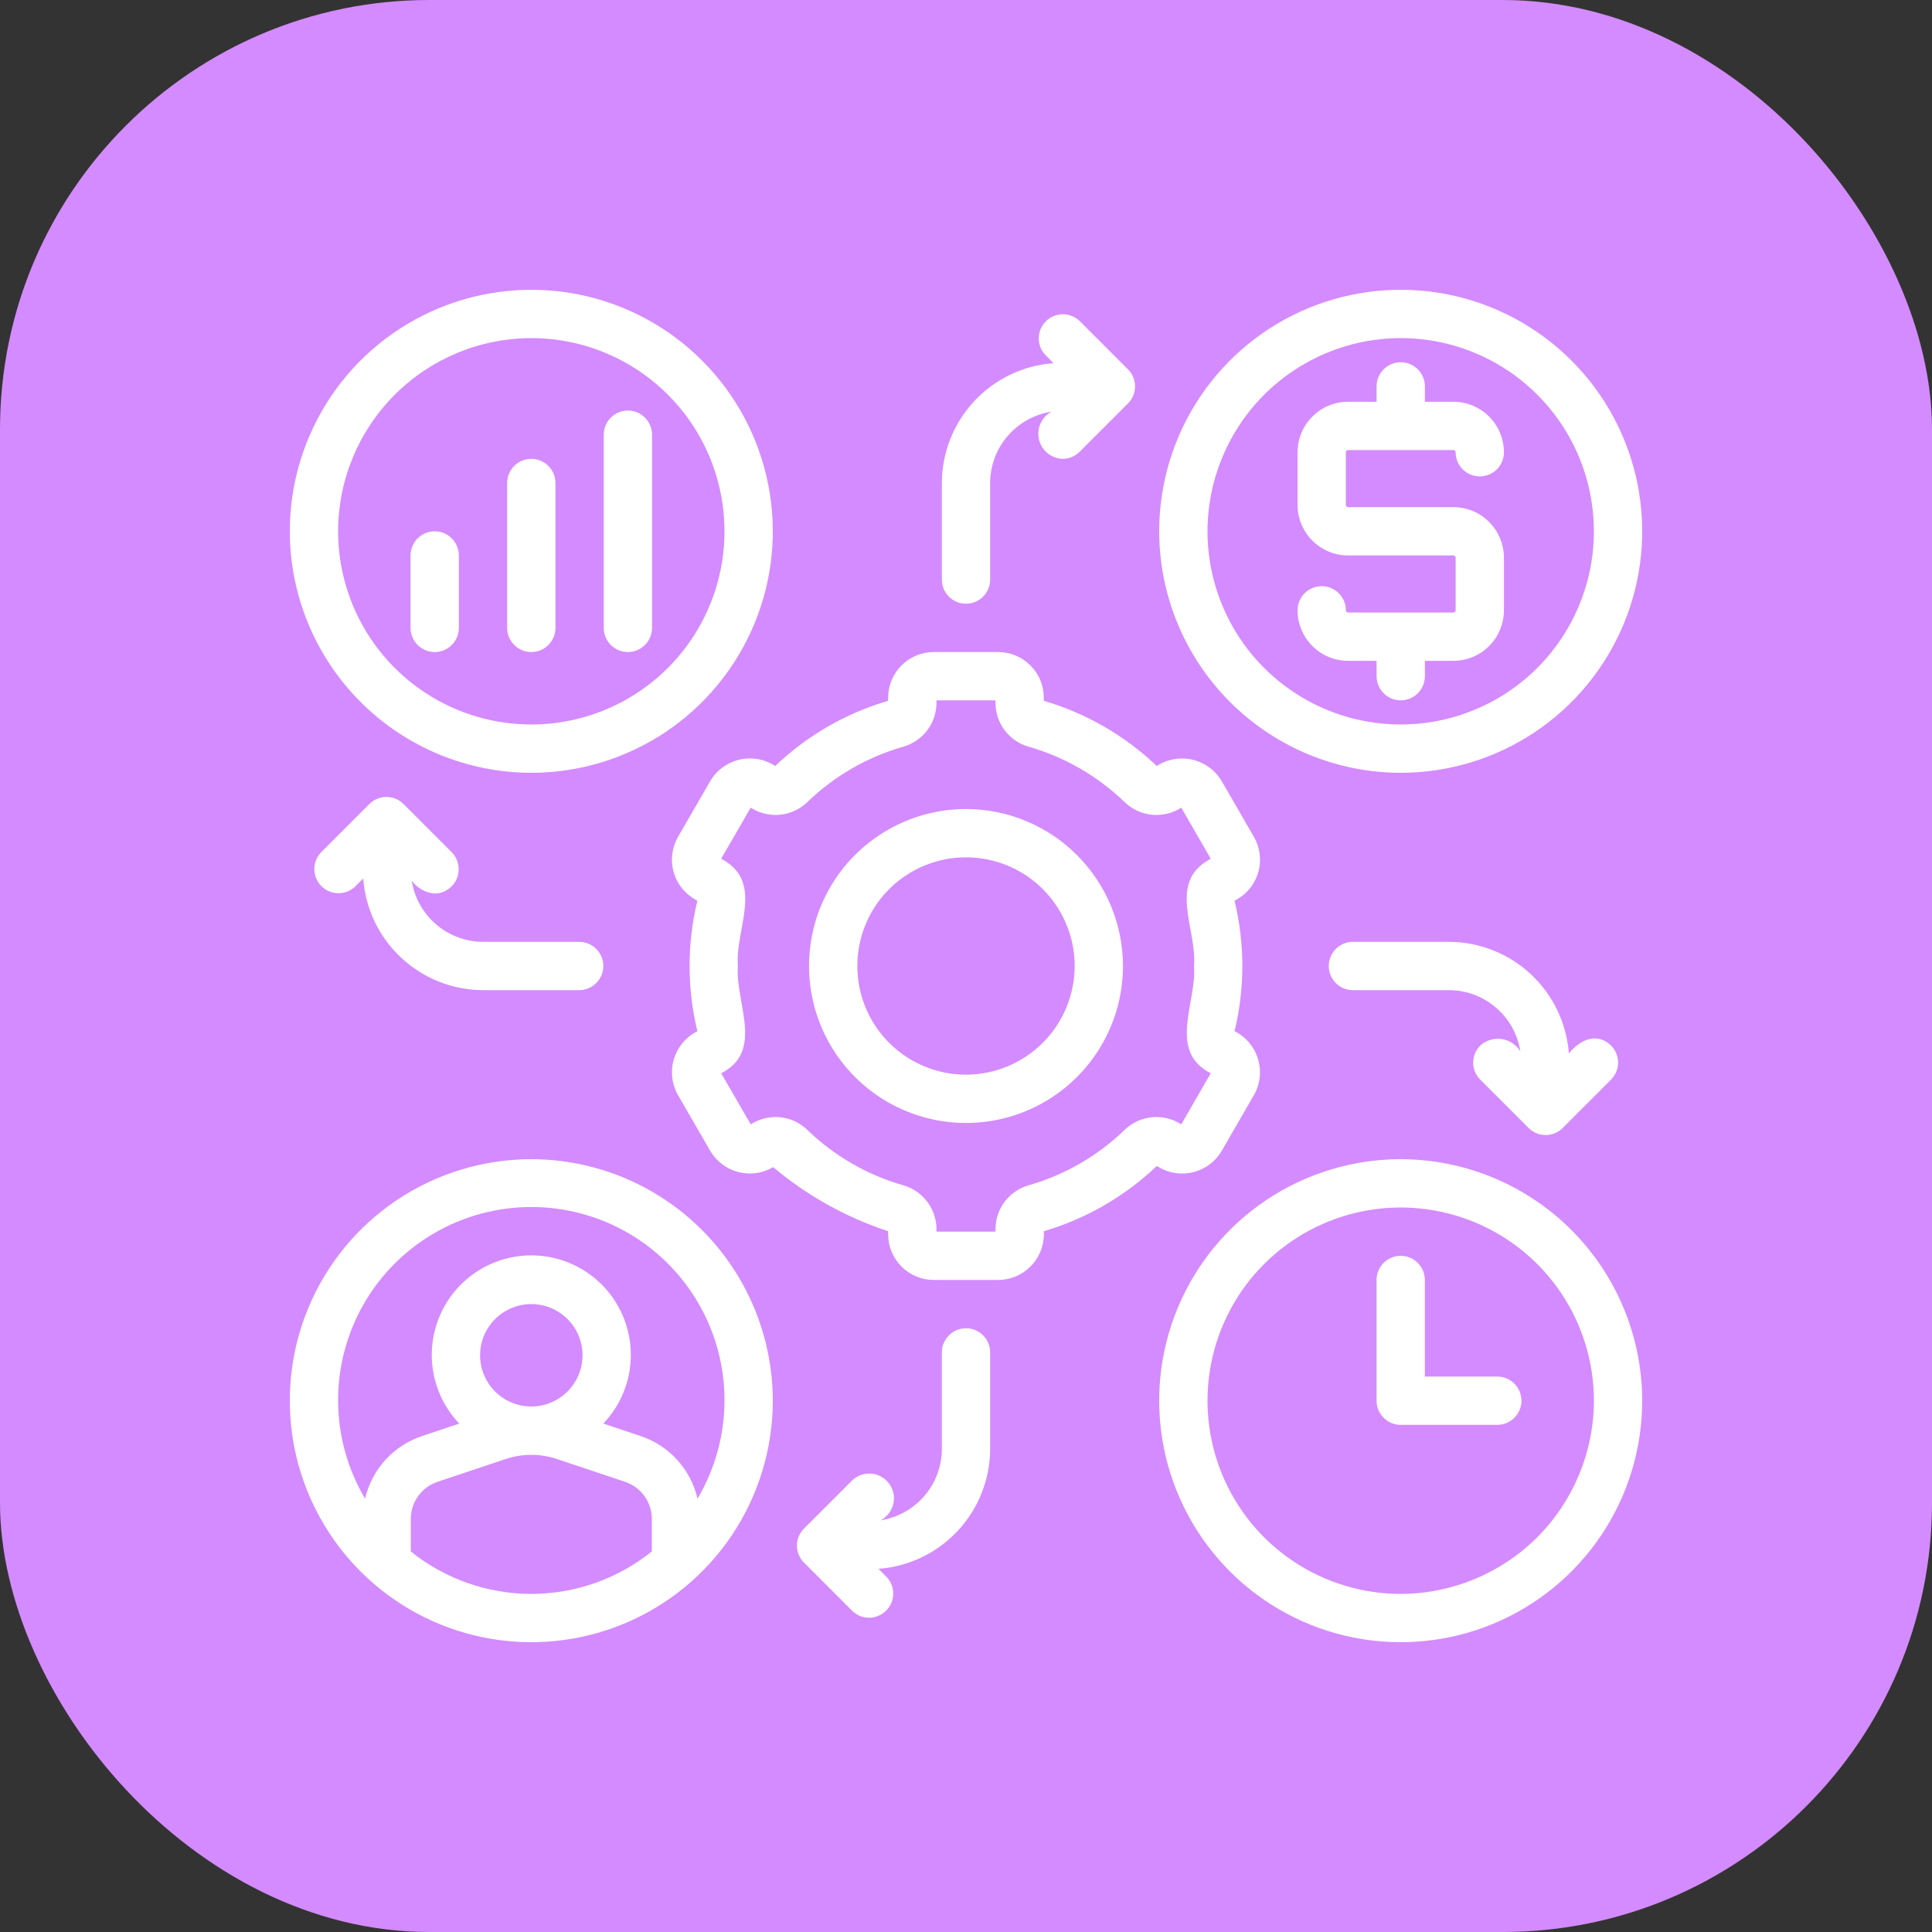 <svg width="60" height="60" viewBox="0 0 60 60" fill="none" xmlns="http://www.w3.org/2000/svg">
<rect x="0" y="0" width="60" height="60" fill="#333333" stroke="none"/>
<rect width="60" height="60" rx="13.333" fill="#D48BFF"/>
<path d="M43.5 24C44.983 24 46.433 23.56 47.667 22.736C48.9 21.912 49.861 20.741 50.429 19.37C50.997 18 51.145 16.492 50.856 15.037C50.566 13.582 49.852 12.246 48.803 11.197C47.754 10.148 46.418 9.434 44.963 9.144C43.508 8.855 42 9.003 40.63 9.571C39.259 10.139 38.088 11.1 37.264 12.333C36.44 13.567 36 15.017 36 16.5C36.002 18.488 36.793 20.395 38.199 21.801C39.605 23.207 41.512 23.998 43.5 24ZM43.5 10.5C44.687 10.5 45.847 10.852 46.833 11.511C47.82 12.171 48.589 13.107 49.043 14.204C49.497 15.3 49.616 16.507 49.385 17.671C49.153 18.834 48.582 19.904 47.743 20.743C46.904 21.582 45.834 22.153 44.67 22.385C43.507 22.616 42.3 22.497 41.204 22.043C40.108 21.589 39.17 20.82 38.511 19.833C37.852 18.847 37.5 17.687 37.5 16.5C37.502 14.909 38.135 13.384 39.259 12.259C40.384 11.134 41.909 10.502 43.5 10.5Z" fill="white"/>
<path d="M43.5 36C42.017 36 40.567 36.44 39.333 37.264C38.1 38.088 37.139 39.259 36.571 40.63C36.003 42 35.855 43.508 36.144 44.963C36.434 46.418 37.148 47.754 38.197 48.803C39.246 49.852 40.582 50.566 42.037 50.856C43.492 51.145 45 50.997 46.37 50.429C47.741 49.861 48.912 48.9 49.736 47.667C50.56 46.433 51 44.983 51 43.5C50.998 41.512 50.207 39.605 48.801 38.199C47.395 36.793 45.488 36.002 43.5 36ZM43.5 49.5C42.313 49.5 41.153 49.148 40.167 48.489C39.18 47.83 38.411 46.892 37.957 45.796C37.503 44.7 37.384 43.493 37.615 42.33C37.847 41.166 38.418 40.096 39.257 39.257C40.096 38.418 41.166 37.847 42.33 37.615C43.493 37.384 44.7 37.503 45.796 37.957C46.892 38.411 47.83 39.18 48.489 40.167C49.148 41.153 49.5 42.313 49.5 43.5C49.498 45.091 48.865 46.616 47.741 47.741C46.616 48.865 45.091 49.498 43.5 49.5Z" fill="white"/>
<path d="M16.5 24C17.983 24 19.433 23.56 20.667 22.736C21.9 21.912 22.861 20.741 23.429 19.37C23.997 18 24.145 16.492 23.856 15.037C23.567 13.582 22.852 12.246 21.803 11.197C20.754 10.148 19.418 9.434 17.963 9.144C16.508 8.855 15 9.003 13.63 9.571C12.259 10.139 11.088 11.1 10.264 12.333C9.44 13.567 9 15.017 9 16.5C9.002 18.488 9.793 20.395 11.199 21.801C12.605 23.207 14.512 23.998 16.5 24ZM16.5 10.5C17.687 10.5 18.847 10.852 19.833 11.511C20.82 12.171 21.589 13.107 22.043 14.204C22.497 15.3 22.616 16.507 22.385 17.671C22.153 18.834 21.582 19.904 20.743 20.743C19.904 21.582 18.834 22.153 17.671 22.385C16.507 22.616 15.3 22.497 14.204 22.043C13.107 21.589 12.171 20.82 11.511 19.833C10.852 18.847 10.5 17.687 10.5 16.5C10.502 14.909 11.134 13.384 12.259 12.259C13.384 11.134 14.909 10.502 16.5 10.5Z" fill="white"/>
<path d="M16.5 36C15.017 36 13.567 36.44 12.333 37.264C11.1 38.088 10.139 39.259 9.571 40.63C9.003 42 8.855 43.508 9.144 44.963C9.434 46.418 10.148 47.754 11.197 48.803C12.246 49.852 13.582 50.566 15.037 50.856C16.492 51.145 18 50.997 19.37 50.429C20.741 49.861 21.912 48.9 22.736 47.667C23.56 46.433 24 44.983 24 43.5C23.998 41.512 23.207 39.605 21.801 38.199C20.395 36.793 18.488 36.002 16.5 36ZM20.243 48.182C19.182 49.035 17.861 49.5 16.5 49.5C15.139 49.5 13.818 49.035 12.757 48.182V47.168C12.759 46.913 12.839 46.666 12.988 46.46C13.137 46.254 13.347 46.1 13.588 46.019L15.707 45.31C16.218 45.14 16.77 45.139 17.282 45.306L19.417 46.021C19.657 46.102 19.866 46.256 20.014 46.462C20.162 46.668 20.242 46.914 20.243 47.168L20.243 48.182ZM14.909 42.09C14.909 41.776 15.002 41.468 15.177 41.207C15.351 40.945 15.599 40.741 15.89 40.621C16.18 40.5 16.5 40.468 16.808 40.529C17.117 40.59 17.4 40.741 17.623 40.963C17.846 41.185 17.998 41.468 18.06 41.776C18.122 42.085 18.091 42.404 17.971 42.695C17.851 42.986 17.648 43.235 17.387 43.41C17.126 43.586 16.819 43.68 16.504 43.681L16.498 43.681C16.077 43.68 15.673 43.512 15.375 43.214C15.077 42.916 14.91 42.512 14.909 42.09ZM21.662 46.543C21.559 46.093 21.341 45.678 21.03 45.337C20.72 44.996 20.326 44.741 19.888 44.596L18.737 44.211C19.154 43.773 19.434 43.222 19.542 42.627C19.649 42.032 19.579 41.418 19.341 40.862C19.103 40.305 18.707 39.831 18.202 39.498C17.697 39.165 17.105 38.987 16.5 38.987C15.895 38.987 15.303 39.165 14.798 39.498C14.293 39.831 13.897 40.305 13.659 40.861C13.421 41.418 13.351 42.032 13.458 42.627C13.566 43.222 13.846 43.773 14.263 44.211L13.117 44.595C12.678 44.739 12.284 44.994 11.972 45.335C11.66 45.677 11.442 46.093 11.338 46.543C10.798 45.632 10.509 44.594 10.5 43.535C10.491 42.476 10.763 41.434 11.287 40.514C11.811 39.594 12.57 38.829 13.485 38.297C14.401 37.765 15.441 37.485 16.5 37.485C17.559 37.484 18.599 37.765 19.515 38.297C20.43 38.829 21.189 39.594 21.713 40.514C22.237 41.434 22.509 42.476 22.5 43.535C22.491 44.594 22.202 45.632 21.662 46.543Z" fill="white"/>
<path d="M37.942 35.74L38.942 34.009C39.038 33.84 39.099 33.654 39.121 33.461C39.142 33.269 39.124 33.073 39.068 32.888C39.012 32.702 38.918 32.53 38.793 32.382C38.668 32.233 38.514 32.112 38.34 32.026C38.663 30.695 38.663 29.305 38.34 27.974L38.423 27.926C38.748 27.738 38.986 27.428 39.083 27.066C39.18 26.703 39.129 26.316 38.942 25.991L37.942 24.26C37.844 24.093 37.712 23.948 37.556 23.834C37.4 23.719 37.222 23.637 37.034 23.593C36.845 23.549 36.65 23.544 36.459 23.578C36.268 23.611 36.087 23.683 35.924 23.789C34.933 22.844 33.73 22.15 32.416 21.764V21.666C32.416 21.291 32.266 20.931 32 20.665C31.735 20.4 31.375 20.25 30.999 20.25H28.999C28.624 20.25 28.264 20.4 27.998 20.665C27.732 20.931 27.583 21.291 27.582 21.666V21.764C26.268 22.149 25.065 22.844 24.074 23.789C23.912 23.683 23.73 23.61 23.539 23.576C23.348 23.543 23.153 23.548 22.964 23.592C22.775 23.636 22.598 23.718 22.441 23.832C22.285 23.947 22.154 24.093 22.056 24.26L21.056 25.991C20.869 26.317 20.818 26.703 20.916 27.066C21.013 27.429 21.25 27.738 21.576 27.927L21.658 27.974C21.335 29.305 21.335 30.695 21.658 32.026C21.485 32.112 21.33 32.233 21.205 32.382C21.08 32.53 20.986 32.702 20.93 32.888C20.873 33.074 20.856 33.269 20.877 33.462C20.899 33.654 20.96 33.841 21.056 34.009L22.056 35.74C22.151 35.902 22.277 36.043 22.427 36.156C22.576 36.269 22.747 36.352 22.929 36.399C23.11 36.446 23.299 36.457 23.485 36.431C23.671 36.404 23.85 36.342 24.012 36.247C25.064 37.132 26.276 37.807 27.582 38.236V38.334C27.583 38.709 27.732 39.069 27.998 39.335C28.264 39.6 28.624 39.75 28.999 39.75H30.999C31.193 39.749 31.385 39.709 31.563 39.631C31.741 39.553 31.901 39.44 32.034 39.299C32.166 39.157 32.269 38.989 32.335 38.807C32.4 38.624 32.428 38.43 32.416 38.236C33.73 37.85 34.933 37.156 35.924 36.211L36.006 36.258C36.332 36.444 36.718 36.494 37.081 36.397C37.443 36.3 37.753 36.064 37.942 35.74ZM34.932 35.084C34.092 35.899 33.063 36.493 31.937 36.813C31.643 36.898 31.384 37.077 31.2 37.322C31.015 37.567 30.916 37.865 30.916 38.172V38.25H29.082C29.098 37.931 29.006 37.615 28.821 37.354C28.636 37.093 28.368 36.903 28.061 36.813C26.935 36.493 25.906 35.899 25.066 35.084C24.845 34.872 24.561 34.737 24.257 34.7C23.953 34.664 23.645 34.727 23.379 34.88L23.314 34.918L22.397 33.331C23.747 32.642 22.828 31.144 22.916 30C22.82 28.872 23.733 27.434 22.464 26.707L22.397 26.669L23.314 25.082L23.379 25.12C23.644 25.273 23.952 25.336 24.257 25.299C24.561 25.262 24.845 25.128 25.066 24.916C25.907 24.101 26.935 23.507 28.061 23.187C28.368 23.097 28.636 22.907 28.821 22.646C29.006 22.385 29.098 22.07 29.082 21.75H30.916V21.828C30.916 22.135 31.015 22.433 31.2 22.678C31.384 22.923 31.643 23.102 31.937 23.187C33.063 23.507 34.092 24.101 34.932 24.916C35.163 25.137 35.461 25.273 35.779 25.303C36.097 25.333 36.416 25.255 36.685 25.082L37.601 26.669L37.533 26.707C36.265 27.434 37.179 28.874 37.082 30C37.169 31.146 36.251 32.64 37.601 33.331L36.685 34.918C36.416 34.745 36.097 34.667 35.779 34.697C35.461 34.727 35.163 34.864 34.932 35.084Z" fill="white"/>
<path d="M30 25.125C29.036 25.125 28.093 25.411 27.292 25.947C26.49 26.482 25.865 27.244 25.496 28.134C25.127 29.025 25.031 30.005 25.219 30.951C25.407 31.897 25.871 32.765 26.553 33.447C27.235 34.129 28.103 34.593 29.049 34.781C29.995 34.969 30.975 34.873 31.866 34.504C32.756 34.135 33.518 33.51 34.053 32.708C34.589 31.907 34.875 30.964 34.875 30C34.873 28.707 34.359 27.468 33.446 26.555C32.532 25.641 31.293 25.127 30 25.125ZM30 33.375C29.332 33.375 28.68 33.177 28.125 32.806C27.57 32.435 27.137 31.908 26.882 31.292C26.627 30.675 26.56 29.996 26.69 29.342C26.82 28.687 27.142 28.085 27.613 27.613C28.085 27.142 28.687 26.82 29.342 26.69C29.996 26.56 30.675 26.627 31.292 26.882C31.908 27.137 32.435 27.57 32.806 28.125C33.177 28.68 33.375 29.332 33.375 30C33.374 30.895 33.018 31.753 32.385 32.385C31.753 33.018 30.895 33.374 30 33.375Z" fill="white"/>
<path d="M30 18.75C30.099 18.75 30.196 18.731 30.287 18.693C30.378 18.655 30.461 18.6 30.53 18.53C30.6 18.461 30.655 18.378 30.693 18.287C30.731 18.196 30.75 18.099 30.75 18V15C30.751 14.464 30.944 13.947 31.293 13.541C31.642 13.135 32.125 12.867 32.654 12.785C32.504 12.867 32.384 12.995 32.314 13.152C32.244 13.308 32.228 13.483 32.267 13.65C32.306 13.816 32.399 13.966 32.532 14.074C32.664 14.182 32.829 14.244 33 14.25C33.099 14.25 33.196 14.231 33.287 14.193C33.378 14.155 33.461 14.1 33.53 14.03L35.03 12.53C35.1 12.461 35.155 12.378 35.193 12.287C35.231 12.196 35.25 12.099 35.25 12C35.25 11.902 35.231 11.804 35.193 11.713C35.155 11.622 35.1 11.539 35.03 11.47L33.53 9.97C33.389 9.833 33.199 9.758 33.003 9.76C32.806 9.762 32.618 9.84 32.479 9.979C32.34 10.118 32.262 10.306 32.26 10.503C32.258 10.7 32.333 10.889 32.47 11.03L32.718 11.279C31.777 11.348 30.898 11.77 30.255 12.46C29.612 13.15 29.253 14.057 29.25 15V18C29.25 18.099 29.269 18.196 29.307 18.287C29.345 18.378 29.4 18.461 29.47 18.53C29.539 18.6 29.622 18.655 29.713 18.693C29.804 18.731 29.901 18.75 30 18.75Z" fill="white"/>
<path d="M13.501 27.75C13.649 27.748 13.792 27.702 13.914 27.619C14.036 27.537 14.131 27.42 14.187 27.284C14.243 27.148 14.259 26.998 14.231 26.854C14.204 26.709 14.134 26.576 14.032 26.47L12.532 24.97C12.462 24.9 12.379 24.845 12.289 24.807C12.197 24.769 12.1 24.75 12.002 24.75C11.903 24.75 11.805 24.769 11.714 24.807C11.623 24.845 11.541 24.9 11.471 24.97L9.971 26.47C9.835 26.611 9.76 26.801 9.762 26.997C9.764 27.193 9.843 27.381 9.981 27.52C10.12 27.659 10.308 27.738 10.505 27.74C10.701 27.742 10.89 27.666 11.032 27.53L11.28 27.282C11.349 28.223 11.771 29.102 12.461 29.745C13.151 30.388 14.058 30.747 15.001 30.75H18.001C18.198 30.746 18.385 30.665 18.522 30.525C18.66 30.385 18.737 30.196 18.737 30C18.737 29.803 18.66 29.615 18.522 29.475C18.385 29.334 18.198 29.254 18.001 29.25H15.001C14.466 29.249 13.948 29.056 13.542 28.707C13.136 28.358 12.868 27.875 12.786 27.346C12.869 27.461 12.975 27.557 13.099 27.627C13.222 27.697 13.36 27.739 13.501 27.75Z" fill="white"/>
<path d="M30 41.25C29.901 41.25 29.804 41.269 29.713 41.307C29.622 41.345 29.539 41.4 29.47 41.47C29.4 41.539 29.345 41.622 29.307 41.713C29.269 41.804 29.25 41.901 29.25 42V45C29.249 45.536 29.056 46.053 28.707 46.459C28.358 46.865 27.875 47.133 27.346 47.215C27.443 47.165 27.529 47.094 27.597 47.008C27.665 46.922 27.714 46.822 27.74 46.715C27.767 46.609 27.77 46.498 27.75 46.39C27.729 46.282 27.686 46.179 27.623 46.089C27.56 45.999 27.478 45.924 27.383 45.869C27.288 45.813 27.183 45.778 27.073 45.767C26.964 45.756 26.854 45.768 26.75 45.803C26.645 45.838 26.55 45.895 26.47 45.97L24.97 47.47C24.9 47.539 24.845 47.622 24.807 47.713C24.769 47.804 24.75 47.901 24.75 48C24.75 48.099 24.769 48.196 24.807 48.287C24.845 48.378 24.9 48.461 24.97 48.53L26.47 50.03C26.611 50.166 26.801 50.242 26.997 50.24C27.193 50.238 27.381 50.159 27.52 50.02C27.659 49.881 27.738 49.693 27.74 49.497C27.742 49.301 27.666 49.111 27.53 48.97L27.282 48.721C28.223 48.652 29.102 48.23 29.745 47.54C30.388 46.85 30.747 45.943 30.75 45V42C30.75 41.901 30.731 41.804 30.693 41.713C30.655 41.622 30.6 41.539 30.53 41.47C30.461 41.4 30.378 41.345 30.287 41.307C30.196 41.269 30.099 41.25 30 41.25Z" fill="white"/>
<path d="M45.971 32.47C45.901 32.539 45.846 32.622 45.808 32.713C45.77 32.804 45.751 32.901 45.751 33C45.751 33.099 45.77 33.196 45.808 33.287C45.846 33.378 45.901 33.461 45.971 33.53L47.471 35.03C47.541 35.1 47.623 35.155 47.714 35.193C47.805 35.231 47.903 35.25 48.001 35.25C48.1 35.25 48.197 35.231 48.288 35.193C48.379 35.155 48.462 35.1 48.531 35.03L50.031 33.53C50.101 33.461 50.156 33.378 50.194 33.287C50.232 33.196 50.251 33.099 50.251 33C50.251 32.901 50.232 32.804 50.194 32.713C50.156 32.622 50.101 32.539 50.031 32.47C49.59 32.04 49.053 32.3 48.723 32.718C48.653 31.777 48.231 30.898 47.541 30.255C46.852 29.612 45.944 29.253 45.001 29.25H42.001C41.805 29.254 41.618 29.334 41.48 29.475C41.343 29.615 41.266 29.804 41.266 30C41.266 30.196 41.343 30.385 41.48 30.525C41.618 30.666 41.805 30.746 42.001 30.75H45.001C45.537 30.751 46.054 30.944 46.46 31.293C46.867 31.642 47.135 32.125 47.216 32.654C47.154 32.551 47.07 32.464 46.97 32.397C46.87 32.33 46.756 32.286 46.637 32.269C46.518 32.251 46.397 32.26 46.282 32.295C46.166 32.329 46.06 32.389 45.971 32.47Z" fill="white"/>
<path d="M45.138 19.023H41.865C41.847 19.023 41.83 19.016 41.817 19.003C41.804 18.99 41.797 18.973 41.797 18.955C41.797 18.756 41.718 18.565 41.577 18.424C41.437 18.284 41.246 18.205 41.047 18.205C40.848 18.205 40.657 18.284 40.517 18.424C40.376 18.565 40.297 18.756 40.297 18.955C40.297 19.37 40.463 19.769 40.757 20.063C41.051 20.357 41.449 20.522 41.865 20.523H42.751V21C42.751 21.199 42.83 21.39 42.971 21.53C43.111 21.671 43.302 21.75 43.501 21.75C43.7 21.75 43.891 21.671 44.032 21.53C44.172 21.39 44.251 21.199 44.251 21V20.523H45.138C45.553 20.522 45.952 20.357 46.246 20.063C46.54 19.769 46.705 19.37 46.706 18.955V17.318C46.705 16.902 46.54 16.504 46.246 16.21C45.952 15.916 45.553 15.75 45.138 15.75H41.865C41.847 15.75 41.83 15.743 41.817 15.73C41.804 15.717 41.797 15.7 41.797 15.682V14.045C41.797 14.027 41.804 14.01 41.817 13.997C41.83 13.984 41.847 13.977 41.865 13.977H45.138C45.156 13.977 45.173 13.984 45.186 13.997C45.198 14.01 45.206 14.027 45.206 14.045C45.206 14.244 45.285 14.435 45.425 14.576C45.566 14.716 45.757 14.795 45.956 14.795C46.154 14.795 46.345 14.716 46.486 14.576C46.627 14.435 46.706 14.244 46.706 14.045C46.705 13.63 46.54 13.231 46.246 12.937C45.952 12.643 45.553 12.478 45.138 12.477H44.251V12C44.251 11.801 44.172 11.61 44.032 11.47C43.891 11.329 43.7 11.25 43.501 11.25C43.302 11.25 43.111 11.329 42.971 11.47C42.83 11.61 42.751 11.801 42.751 12V12.477H41.865C41.449 12.478 41.051 12.643 40.757 12.937C40.463 13.231 40.297 13.63 40.297 14.045V15.682C40.297 16.098 40.463 16.496 40.757 16.79C41.051 17.084 41.449 17.25 41.865 17.25H45.138C45.156 17.25 45.173 17.257 45.186 17.27C45.198 17.283 45.206 17.3 45.206 17.318V18.955C45.206 18.973 45.198 18.99 45.186 19.003C45.173 19.016 45.156 19.023 45.138 19.023Z" fill="white"/>
<path d="M46.5 42.75H44.25V39.75C44.25 39.551 44.171 39.36 44.03 39.22C43.89 39.079 43.699 39 43.5 39C43.301 39 43.11 39.079 42.97 39.22C42.829 39.36 42.75 39.551 42.75 39.75V43.5C42.75 43.599 42.769 43.696 42.807 43.787C42.845 43.878 42.9 43.961 42.97 44.03C43.039 44.1 43.122 44.155 43.213 44.193C43.304 44.231 43.401 44.25 43.5 44.25H46.5C46.699 44.25 46.89 44.171 47.03 44.03C47.171 43.89 47.25 43.699 47.25 43.5C47.25 43.301 47.171 43.11 47.03 42.97C46.89 42.829 46.699 42.75 46.5 42.75Z" fill="white"/>
<path d="M13.5 20.25C13.598 20.25 13.696 20.231 13.787 20.193C13.878 20.155 13.961 20.1 14.03 20.03C14.1 19.961 14.155 19.878 14.193 19.787C14.231 19.696 14.25 19.599 14.25 19.5V17.25C14.25 17.051 14.171 16.86 14.03 16.72C13.89 16.579 13.699 16.5 13.5 16.5C13.301 16.5 13.11 16.579 12.97 16.72C12.829 16.86 12.75 17.051 12.75 17.25V19.5C12.75 19.599 12.769 19.696 12.807 19.787C12.845 19.878 12.9 19.961 12.97 20.03C13.039 20.1 13.122 20.155 13.213 20.193C13.304 20.231 13.402 20.25 13.5 20.25Z" fill="white"/>
<path d="M16.5 20.25C16.599 20.25 16.696 20.231 16.787 20.193C16.878 20.155 16.961 20.1 17.03 20.03C17.1 19.961 17.155 19.878 17.193 19.787C17.231 19.696 17.25 19.599 17.25 19.5V15C17.25 14.801 17.171 14.61 17.03 14.47C16.89 14.329 16.699 14.25 16.5 14.25C16.301 14.25 16.11 14.329 15.97 14.47C15.829 14.61 15.75 14.801 15.75 15V19.5C15.75 19.599 15.769 19.696 15.807 19.787C15.845 19.878 15.9 19.961 15.97 20.03C16.039 20.1 16.122 20.155 16.213 20.193C16.304 20.231 16.401 20.25 16.5 20.25Z" fill="white"/>
<path d="M19.5 20.25C19.599 20.25 19.696 20.231 19.787 20.193C19.878 20.155 19.961 20.1 20.03 20.03C20.1 19.961 20.155 19.878 20.193 19.787C20.231 19.696 20.25 19.599 20.25 19.5V13.5C20.25 13.301 20.171 13.11 20.03 12.97C19.89 12.829 19.699 12.75 19.5 12.75C19.301 12.75 19.11 12.829 18.97 12.97C18.829 13.11 18.75 13.301 18.75 13.5V19.5C18.75 19.599 18.769 19.696 18.807 19.787C18.845 19.878 18.9 19.961 18.97 20.03C19.039 20.1 19.122 20.155 19.213 20.193C19.304 20.231 19.401 20.25 19.5 20.25Z" fill="white"/>
</svg>
